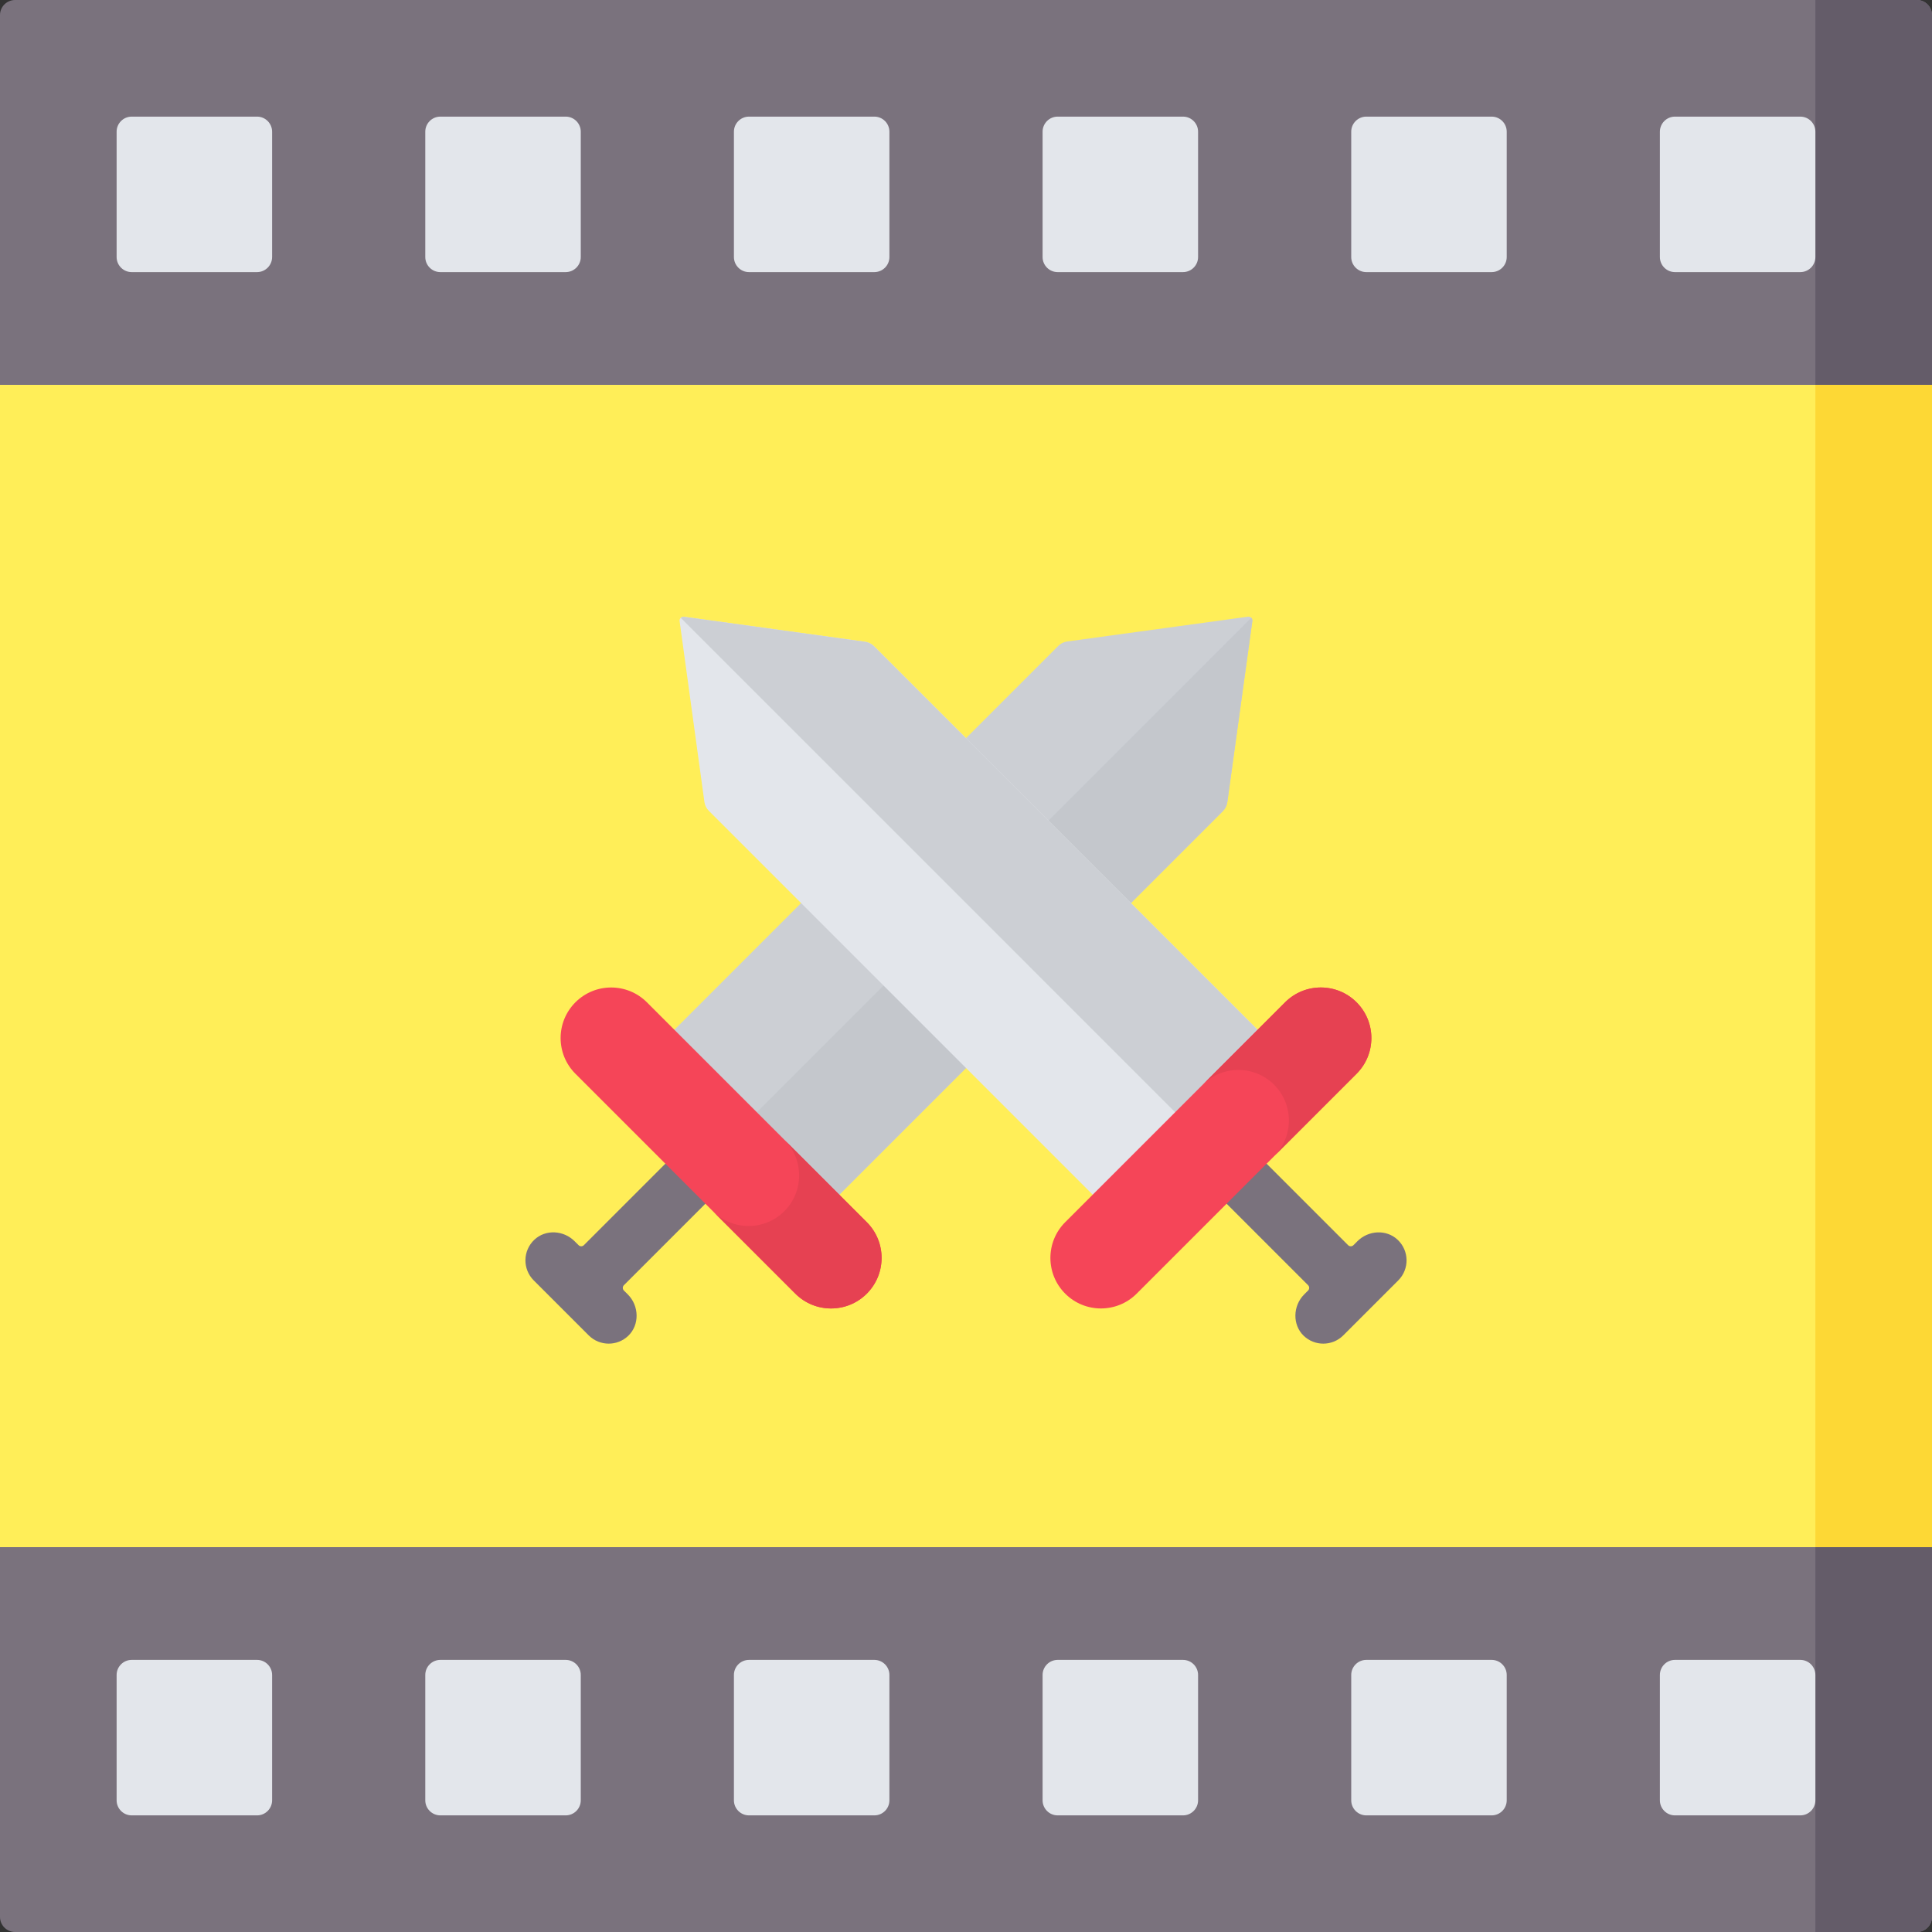 <svg height="512pt" viewBox="0 0 512 512" width="512pt" xmlns="http://www.w3.org/2000/svg"><rect x="0" y="0" width="512" height="512" fill="#333333" stroke="none"/><path d="m508 512h-504c-2.211 0-4-1.789-4-4v-504c0-2.211 1.789-4 4-4h504c2.211 0 4 1.789 4 4v504c0 2.211-1.789 4-4 4zm0 0" fill="#7a727d"/><path d="m481.094 0v512h26.906c2.211 0 4-1.789 4-4v-504c0-2.211-1.789-4-4-4zm0 0" fill="#645c69"/><path d="m512 101.988v308.023h-512v-308.023zm0 0" fill="#ffee58"/><path d="m481.094 101.988h30.906v308.023h-30.906zm0 0" fill="#fdd835"/><g fill="#e3e6eb"><path d="m68.113 72.113h-33.207c-2.211 0-4-1.793-4-4v-33.207c0-2.211 1.789-4 4-4h33.207c2.207 0 4 1.789 4 4v33.207c0 2.207-1.793 4-4 4zm0 0"/><path d="m149.91 72.113h-33.207c-2.211 0-4-1.793-4-4v-33.207c0-2.211 1.789-4 4-4h33.207c2.207 0 4 1.789 4 4v33.207c0 2.207-1.793 4-4 4zm0 0"/><path d="m231.703 72.113h-33.207c-2.207 0-4-1.793-4-4v-33.207c0-2.211 1.793-4 4-4h33.207c2.211 0 4 1.789 4 4v33.207c0 2.207-1.789 4-4 4zm0 0"/><path d="m313.504 72.113h-33.207c-2.211 0-4-1.793-4-4v-33.207c0-2.211 1.789-4 4-4h33.207c2.207 0 4 1.789 4 4v33.207c0 2.207-1.793 4-4 4zm0 0"/><path d="m395.297 72.113h-33.207c-2.207 0-4-1.793-4-4v-33.207c0-2.211 1.793-4 4-4h33.207c2.211 0 4 1.789 4 4v33.207c0 2.207-1.789 4-4 4zm0 0"/><path d="m477.094 72.113h-33.207c-2.207 0-4-1.793-4-4v-33.207c0-2.211 1.793-4 4-4h33.207c2.211 0 4 1.789 4 4v33.207c0 2.207-1.789 4-4 4zm0 0"/><path d="m68.113 481.094h-33.207c-2.211 0-4-1.789-4-4v-33.207c0-2.207 1.789-4 4-4h33.207c2.207 0 4 1.793 4 4v33.207c0 2.211-1.793 4-4 4zm0 0"/><path d="m149.91 481.094h-33.207c-2.211 0-4-1.789-4-4v-33.207c0-2.207 1.789-4 4-4h33.207c2.207 0 4 1.793 4 4v33.207c0 2.211-1.793 4-4 4zm0 0"/><path d="m231.703 481.094h-33.207c-2.207 0-4-1.789-4-4v-33.207c0-2.207 1.793-4 4-4h33.207c2.211 0 4 1.793 4 4v33.207c0 2.211-1.789 4-4 4zm0 0"/><path d="m313.504 481.094h-33.207c-2.211 0-4-1.789-4-4v-33.207c0-2.207 1.789-4 4-4h33.207c2.207 0 4 1.793 4 4v33.207c0 2.211-1.793 4-4 4zm0 0"/><path d="m395.297 481.094h-33.207c-2.207 0-4-1.789-4-4v-33.207c0-2.207 1.793-4 4-4h33.207c2.211 0 4 1.793 4 4v33.207c0 2.211-1.789 4-4 4zm0 0"/><path d="m477.094 481.094h-33.207c-2.207 0-4-1.789-4-4v-33.207c0-2.207 1.793-4 4-4h33.207c2.211 0 4 1.793 4 4v33.207c0 2.211-1.789 4-4 4zm0 0"/></g><path d="m324.062 214.969-111.109 111.109-43.707-43.707 111.195-111.195c.609-.605 1.391-1.012 2.254-1.16l48.035-6.586c.336-.043.652.078.867.297.219.219.336.523.285.867l-6.617 47.922c-.121.934-.539 1.789-1.203 2.453zm0 0" fill="#cccfd4"/><path d="m324.062 214.969-111.109 111.109-21.852-21.852 140.496-140.5c.219.219.336.527.285.867l-6.617 47.922c-.121.934-.539 1.789-1.203 2.453zm0 0" fill="#c4c7cc"/><path d="m196.402 298.922c-2.926-2.93-7.676-2.93-10.605 0l-31.059 31.059c-.391.391-1.023.391-1.414 0l-1.055-1.051c-2.902-2.906-7.672-3.199-10.664-.383-3.09 2.914-3.145 7.785-.164 10.766l7.285 7.285c0 .004.004.004.004.004l7.281 7.281c1.465 1.465 3.383 2.195 5.305 2.195 1.859 0 3.723-.688 5.168-2.066 3.062-2.914 2.898-7.973-.09-10.961l-1.051-1.047c-.391-.391-.391-1.023 0-1.414l31.062-31.062c2.926-2.93 2.926-7.676-.004-10.605zm0 0" fill="#7a727d"/><path d="m229.711 323.895-58.277-58.277c-5.23-5.23-13.711-5.23-18.941 0-5.23 5.23-5.23 13.711 0 18.941l58.277 58.273c5.23 5.23 13.711 5.23 18.941 0 5.227-5.23 5.227-13.711 0-18.938zm0 0" fill="#f54558"/><path d="m229.711 323.895-21.855-21.855c5.23 5.23 5.23 13.711 0 18.941s-13.711 5.23-18.941 0l21.855 21.852c5.23 5.23 13.711 5.23 18.941 0 5.227-5.23 5.227-13.711 0-18.938zm0 0" fill="#e64152"/><path d="m231.645 171.266 111.109 111.105-43.707 43.707-111.195-111.195c-.609-.605-1.012-1.391-1.16-2.25l-6.59-48.039c-.043-.336.082-.648.297-.867.219-.219.527-.336.871-.285l47.918 6.617c.938.121 1.793.539 2.457 1.207zm0 0" fill="#e3e6eb"/><path d="m231.645 171.266 111.109 111.105-21.855 21.852-140.496-140.496c.219-.219.523-.336.867-.281l47.918 6.617c.938.117 1.793.535 2.457 1.203zm0 0" fill="#cccfd4"/><path d="m370.391 328.551c-2.988-2.816-7.758-2.523-10.664.383l-1.051 1.051c-.391.391-1.023.387-1.414 0l-31.062-31.062c-2.926-2.926-7.676-2.93-10.605 0s-2.93 7.68 0 10.605l31.062 31.062c.391.391.391 1.023 0 1.414l-1.047 1.043c-2.988 2.992-3.156 8.051-.094 10.969 1.449 1.375 3.309 2.062 5.168 2.062 1.922 0 3.84-.73 5.305-2.195l14.57-14.566c2.98-2.984 2.926-7.855-.168-10.766zm0 0" fill="#7a727d"/><path d="m340.566 265.617-58.277 58.277c-5.227 5.227-5.227 13.707 0 18.938 5.23 5.23 13.711 5.23 18.941 0l58.277-58.273c5.23-5.23 5.23-13.711 0-18.941-5.23-5.23-13.711-5.23-18.941 0zm0 0" fill="#f54558"/><path d="m340.566 265.617-21.852 21.852c5.23-5.23 13.711-5.23 18.938 0 5.23 5.23 5.23 13.711 0 18.941l21.855-21.852c5.23-5.23 5.23-13.711 0-18.941-5.23-5.23-13.711-5.23-18.941 0zm0 0" fill="#e64152"/></svg>